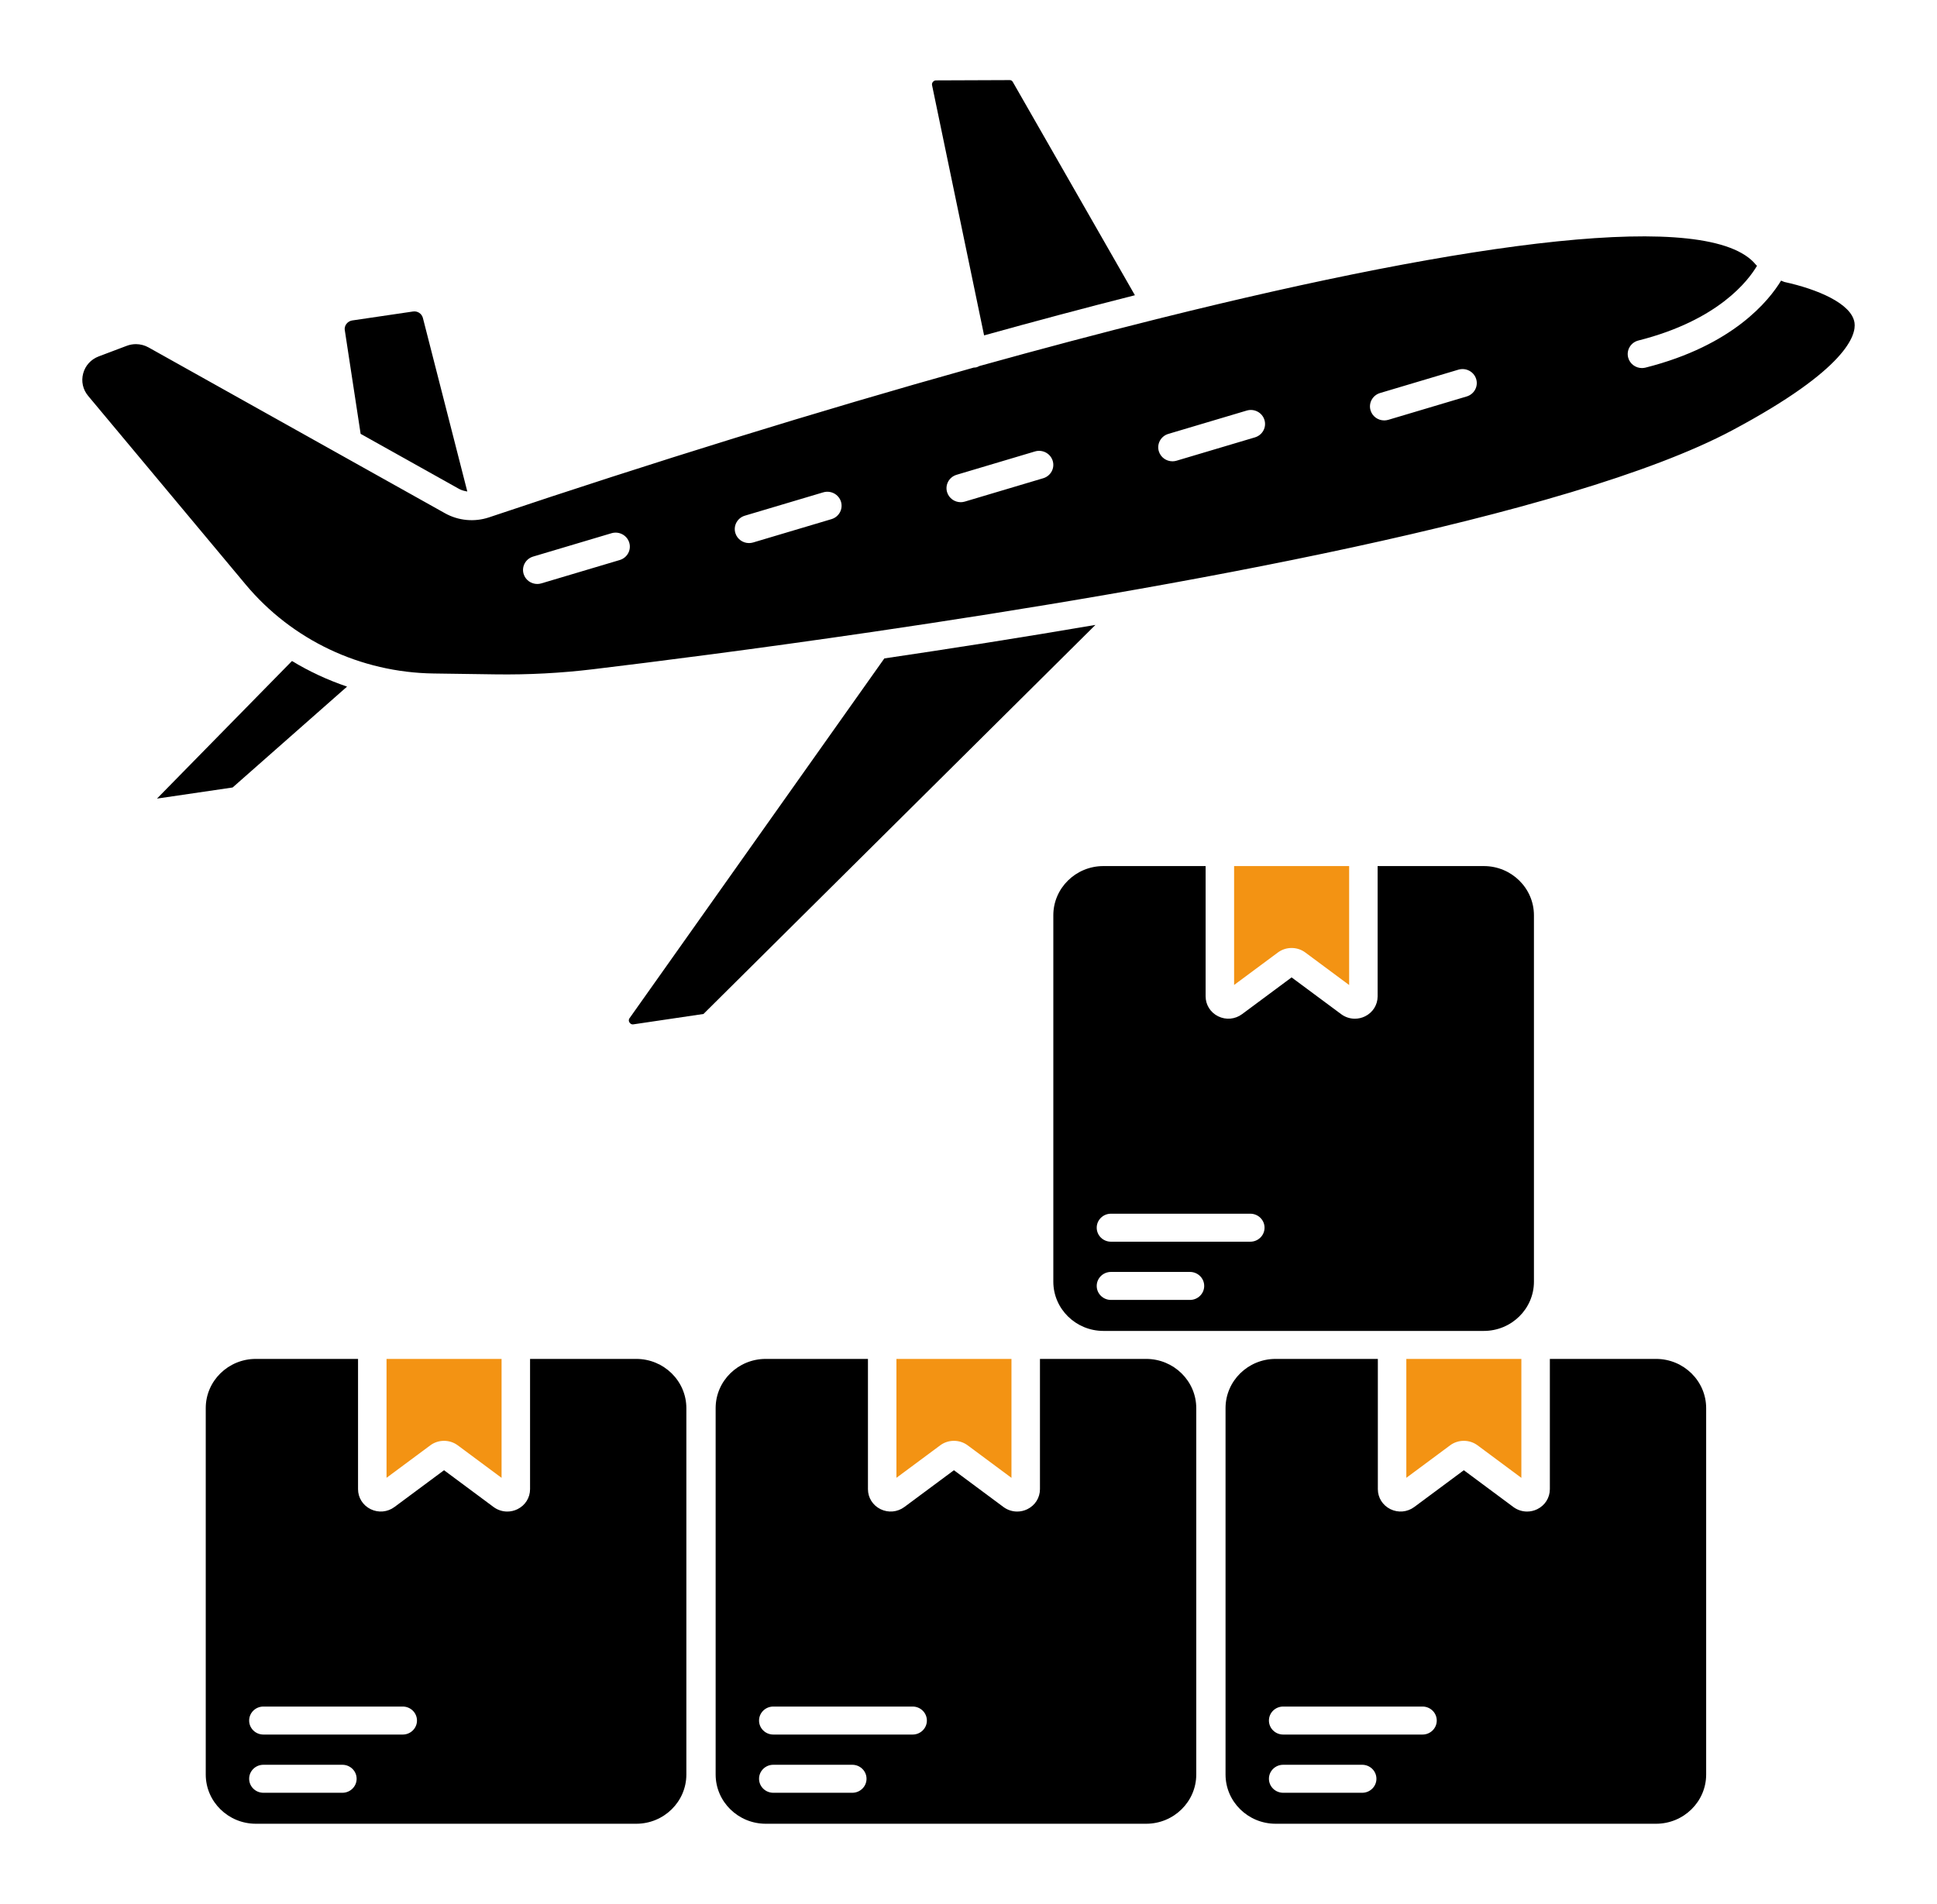 <svg width="237" height="233" viewBox="0 0 237 233" fill="none" xmlns="http://www.w3.org/2000/svg">
<path d="M56.158 59.829C56.481 60.01 56.829 60.09 57.177 60.152L51.74 38.901C51.596 38.386 51.099 38.044 50.546 38.121L43.092 39.219C42.816 39.261 42.557 39.414 42.382 39.647C42.283 39.776 42.129 40.047 42.187 40.407L44.125 53.097L56.158 59.829Z" fill="black"/>
<path d="M42.465 84.029C40.107 83.229 37.845 82.185 35.724 80.895L19.207 97.735L28.463 96.375L42.465 84.029Z" fill="black"/>
<path d="M138.861 36.132L123.919 10.027C123.873 9.945 123.771 9.806 123.558 9.803L114.5 9.838C114.326 9.843 114.197 9.963 114.139 10.034C114.074 10.114 114.004 10.248 114.04 10.418L120.408 41.046C126.507 39.349 132.7 37.693 138.861 36.132Z" fill="black"/>
<path d="M108.201 80.581L77.028 124.609C76.881 124.817 76.941 125.008 77.019 125.13C77.084 125.234 77.242 125.406 77.506 125.362L86.073 124.094L134.03 76.478C125.077 78.011 116.317 79.383 108.201 80.581Z" fill="black"/>
<path d="M226.909 39.51C226.569 37.129 222.28 35.371 218.379 34.521C218.213 34.484 218.083 34.39 217.923 34.343C216.45 36.776 212.058 42.282 201.334 44.991C201.188 45.026 201.043 45.044 200.898 45.044C200.122 45.044 199.415 44.529 199.212 43.756C198.974 42.839 199.535 41.906 200.466 41.672C210.29 39.19 213.946 34.29 214.979 32.523C214.942 32.48 214.886 32.455 214.85 32.409C209.251 25.498 179.865 29.502 142.034 38.926C141.914 38.961 141.798 39.006 141.676 39.015C134.646 40.771 127.333 42.709 119.822 44.8C119.698 44.859 119.583 44.931 119.443 44.957C119.343 44.979 119.242 44.986 119.142 44.987C100.051 50.321 79.748 56.622 59.828 63.318C58.042 63.915 56.078 63.729 54.434 62.806L18.179 42.521C17.699 42.254 17.167 42.117 16.631 42.117C16.249 42.117 15.868 42.185 15.502 42.324L12.083 43.616C11.132 43.975 10.436 44.737 10.176 45.705C9.917 46.674 10.138 47.671 10.783 48.447L30.053 71.529C35.727 78.329 44.113 82.301 53.059 82.424L60.648 82.531C64.645 82.588 68.658 82.376 72.577 81.902C79.949 81.016 92.314 79.451 106.837 77.322C106.89 77.31 106.94 77.305 106.994 77.298C142.921 72.025 192.031 63.284 211.953 52.66C226.072 45.131 227.115 40.955 226.909 39.51ZM75.828 68.538L66.243 71.394C66.075 71.444 65.905 71.469 65.738 71.469C64.989 71.469 64.298 70.991 64.07 70.251C63.791 69.344 64.312 68.389 65.232 68.115L74.817 65.259C75.739 64.984 76.711 65.498 76.99 66.403C77.269 67.308 76.749 68.263 75.828 68.538ZM101.734 63.535L92.15 66.39C91.981 66.44 91.811 66.463 91.644 66.463C90.896 66.463 90.205 65.986 89.977 65.247C89.698 64.342 90.218 63.385 91.139 63.11L100.724 60.256C101.646 59.982 102.618 60.494 102.897 61.397C103.176 62.304 102.655 63.261 101.734 63.535ZM127.641 58.529L118.056 61.385C117.888 61.436 117.718 61.461 117.551 61.461C116.802 61.461 116.111 60.982 115.883 60.243C115.604 59.336 116.125 58.381 117.046 58.106L126.63 55.25C127.552 54.976 128.524 55.489 128.803 56.395C129.082 57.3 128.562 58.255 127.641 58.529ZM153.548 53.527L143.963 56.381C143.794 56.431 143.624 56.456 143.458 56.456C142.709 56.456 142.018 55.98 141.79 55.24C141.511 54.333 142.031 53.376 142.952 53.102L152.537 50.248C153.459 49.97 154.431 50.485 154.71 51.389C154.989 52.296 154.468 53.253 153.548 53.527ZM179.454 48.521L169.87 51.379C169.701 51.429 169.531 51.452 169.364 51.452C168.615 51.452 167.924 50.974 167.696 50.234C167.417 49.331 167.938 48.374 168.859 48.099L178.443 45.242C179.367 44.969 180.337 45.483 180.616 46.386C180.895 47.29 180.375 48.247 179.454 48.521Z" fill="black"/>
<path d="M158.032 116.018C158.626 116.018 159.216 116.202 159.711 116.57L165.074 120.551V105.993H150.998V120.544L156.355 116.569C156.849 116.201 157.441 116.018 158.032 116.018Z" fill="#F39313"/>
<path d="M156.08 223.197H202.626C206.006 223.197 208.756 220.494 208.756 217.171V172.336C208.756 169.013 206.006 166.309 202.626 166.309H189.631V182.251C189.631 183.295 189.04 184.235 188.089 184.7C187.692 184.894 187.267 184.989 186.845 184.989C186.253 184.989 185.666 184.802 185.17 184.436L179.105 179.932L173.042 184.432C172.194 185.061 171.078 185.165 170.126 184.698C169.175 184.231 168.585 183.295 168.585 182.251V166.309H156.073C152.697 166.309 149.95 169.01 149.95 172.329V217.171C149.95 220.494 152.7 223.197 156.08 223.197ZM157.002 208.854H174.051C175.014 208.854 175.793 209.622 175.793 210.567C175.793 211.513 175.014 212.281 174.051 212.281H157.002C156.039 212.281 155.259 211.513 155.259 210.567C155.259 209.622 156.039 208.854 157.002 208.854ZM157.002 215.98H166.668C167.632 215.98 168.411 216.746 168.411 217.693C168.411 218.638 167.632 219.406 166.668 219.406H157.002C156.039 219.406 155.259 218.638 155.259 217.693C155.259 216.746 156.039 215.98 157.002 215.98Z" fill="black"/>
<path d="M172.07 166.309V180.86L177.429 176.883C177.921 176.517 178.513 176.334 179.105 176.334C179.696 176.334 180.286 176.515 180.78 176.88L186.145 180.865V166.309H181.554H172.07Z" fill="#F39313"/>
<path d="M93.692 223.197H140.238C143.617 223.197 146.368 220.494 146.368 217.171V172.336C146.368 169.013 143.617 166.309 140.238 166.309H135.008H127.243V182.251C127.243 183.295 126.652 184.235 125.701 184.7C125.304 184.894 124.879 184.989 124.457 184.989C123.865 184.989 123.278 184.802 122.782 184.436L116.717 179.932L110.654 184.432C109.806 185.061 108.69 185.165 107.738 184.698C106.787 184.231 106.197 183.295 106.197 182.251V166.309H93.685C90.308 166.309 87.562 169.01 87.562 172.329V217.171C87.562 220.494 90.312 223.197 93.692 223.197ZM94.616 208.854H111.664C112.628 208.854 113.407 209.622 113.407 210.567C113.407 211.513 112.628 212.281 111.664 212.281H94.616C93.653 212.281 92.873 211.513 92.873 210.567C92.873 209.622 93.653 208.854 94.616 208.854ZM94.616 215.98H104.28C105.244 215.98 106.023 216.746 106.023 217.693C106.023 218.638 105.244 219.406 104.28 219.406H94.616C93.653 219.406 92.873 218.638 92.873 217.693C92.873 216.746 93.653 215.98 94.616 215.98Z" fill="black"/>
<path d="M115.041 176.883C115.533 176.517 116.125 176.334 116.717 176.334C117.308 176.334 117.898 176.515 118.392 176.88L123.757 180.865V166.309H109.682V180.86L115.041 176.883Z" fill="#F39313"/>
<path d="M170.327 162.883H181.554C184.934 162.883 187.684 160.179 187.684 156.856V112.02C187.684 108.697 184.934 105.993 181.554 105.993H168.559V121.936C168.559 122.98 167.968 123.92 167.015 124.385C166.621 124.579 166.195 124.673 165.773 124.673C165.181 124.673 164.594 124.486 164.099 124.118L158.032 119.617L151.968 124.118C151.122 124.747 150.004 124.849 149.055 124.382C148.103 123.917 147.513 122.98 147.513 121.936V105.993H135.001C131.625 105.993 128.878 108.695 128.878 112.015V156.856C128.878 160.179 131.628 162.883 135.008 162.883H140.238H156.073H170.327ZM145.597 159.09H135.93C134.967 159.09 134.188 158.322 134.188 157.377C134.188 156.431 134.967 155.664 135.93 155.664H145.597C146.56 155.664 147.339 156.431 147.339 157.377C147.339 158.322 146.56 159.09 145.597 159.09ZM152.979 151.964H135.93C134.967 151.964 134.188 151.198 134.188 150.251C134.188 149.306 134.967 148.538 135.93 148.538H152.979C153.942 148.538 154.722 149.306 154.722 150.251C154.722 151.198 153.942 151.964 152.979 151.964Z" fill="black"/>
<path d="M52.653 176.883C53.144 176.517 53.737 176.334 54.329 176.334C54.919 176.334 55.51 176.515 56.003 176.88L61.369 180.865V166.309H47.294V180.86L52.653 176.883Z" fill="#F39313"/>
<path d="M31.303 223.197H77.85C81.229 223.197 83.979 220.494 83.979 217.171V172.336C83.979 169.013 81.229 166.309 77.85 166.309H64.855V182.251C64.855 183.295 64.264 184.235 63.313 184.7C62.916 184.894 62.491 184.989 62.069 184.989C61.477 184.989 60.889 184.802 60.394 184.436L54.329 179.932L48.265 184.432C47.418 185.061 46.301 185.165 45.35 184.698C44.399 184.231 43.808 183.295 43.808 182.251V166.309H31.297C27.92 166.309 25.174 169.01 25.174 172.329V217.171C25.174 220.494 27.924 223.197 31.303 223.197ZM32.228 208.854H49.276C50.239 208.854 51.019 209.622 51.019 210.567C51.019 211.513 50.239 212.281 49.276 212.281H32.228C31.264 212.281 30.485 211.513 30.485 210.567C30.485 209.622 31.264 208.854 32.228 208.854ZM32.228 215.98H41.892C42.855 215.98 43.635 216.746 43.635 217.693C43.635 218.638 42.855 219.406 41.892 219.406H32.228C31.264 219.406 30.485 218.638 30.485 217.693C30.485 216.746 31.264 215.98 32.228 215.98Z" fill="black"/>
</svg>
